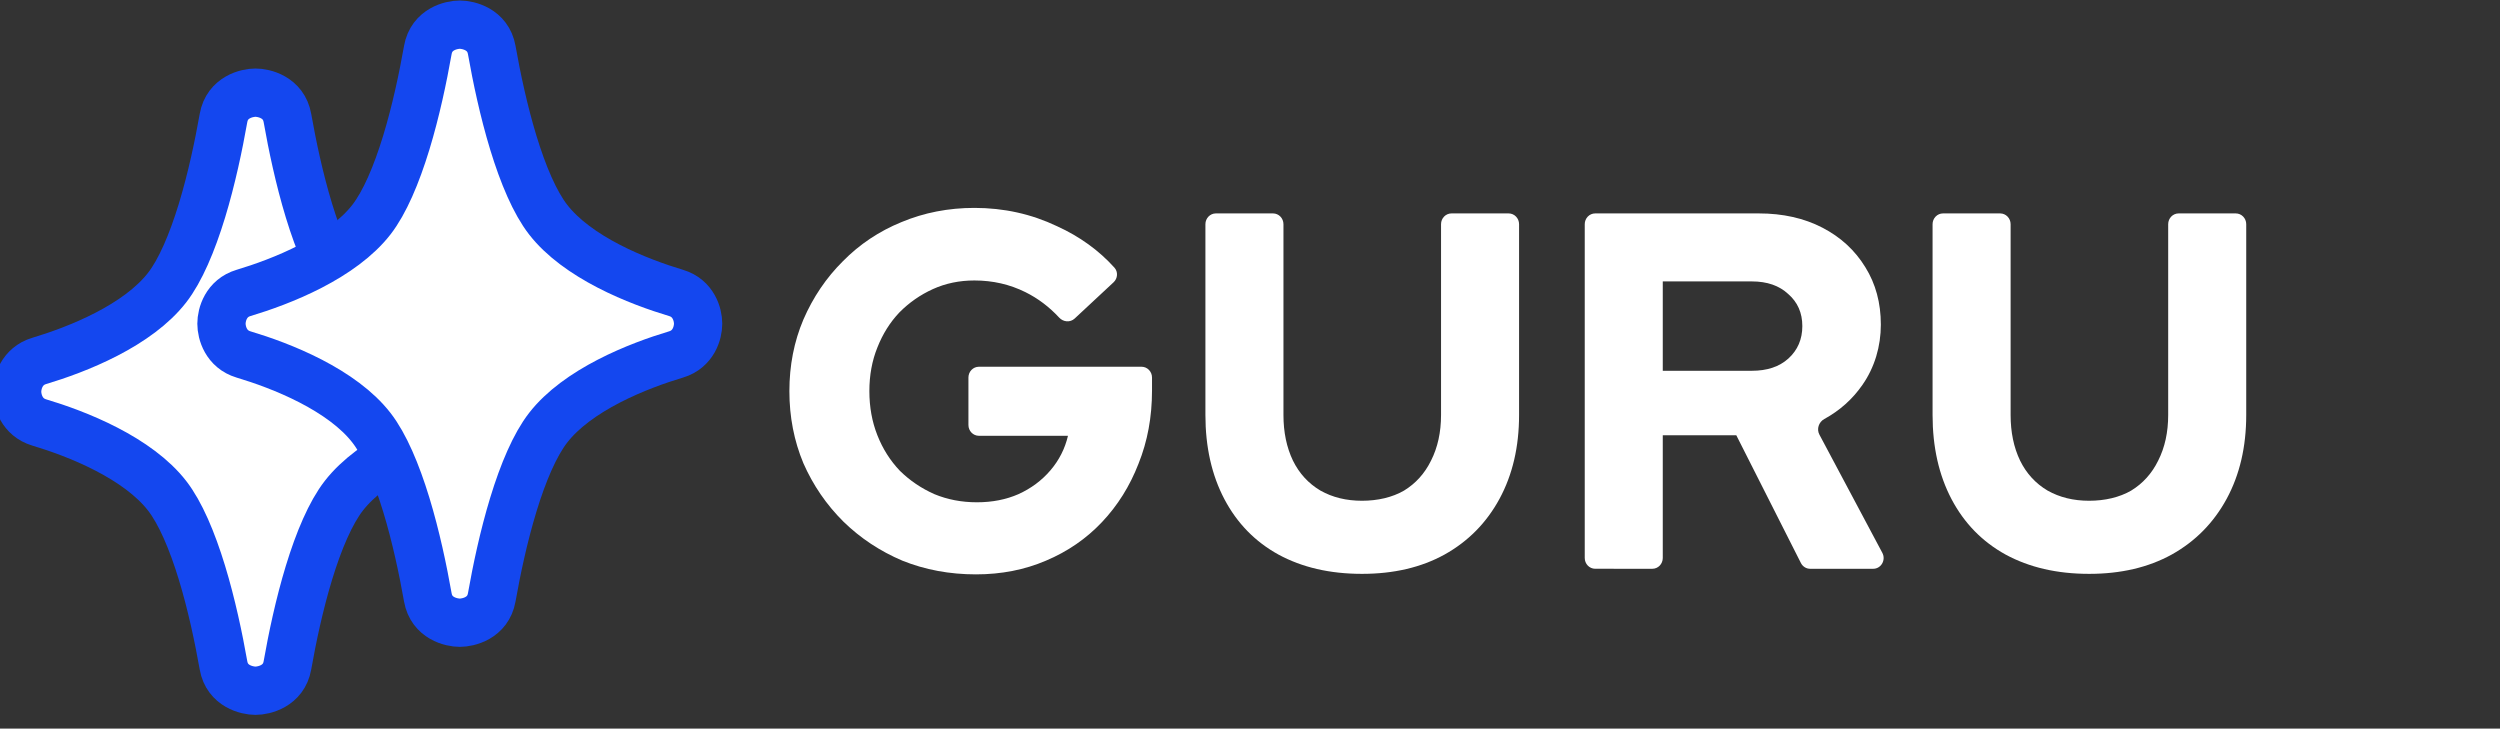<svg width="175" height="51" viewBox="0 0 175 51" fill="none" xmlns="http://www.w3.org/2000/svg">
<rect x="0" y="0" width="175" height="51" fill="#333333" stroke="none"/>
<g clip-path="url(#clip0_3042_2007)">
<path d="M63.17 39.248C64.758 39.886 66.474 40.206 68.317 40.206C70.091 40.206 71.725 39.886 73.219 39.246C74.735 38.607 76.043 37.707 77.139 36.546C78.238 35.385 79.089 34.023 79.696 32.459C80.325 30.895 80.641 29.189 80.641 27.342V26.427C80.641 26.01 80.313 25.672 79.909 25.672H68.522C68.118 25.672 67.79 26.01 67.79 26.427V29.75C67.79 30.167 68.118 30.505 68.522 30.505H74.758C74.547 31.405 74.139 32.211 73.532 32.922C72.925 33.633 72.178 34.188 71.291 34.591C70.428 34.969 69.46 35.16 68.385 35.16C67.311 35.16 66.32 34.969 65.409 34.591C64.499 34.188 63.694 33.645 62.993 32.957C62.316 32.246 61.79 31.418 61.417 30.47C61.042 29.523 60.856 28.492 60.856 27.379C60.856 26.265 61.043 25.247 61.417 24.323C61.79 23.375 62.304 22.559 62.957 21.871C63.634 21.185 64.417 20.639 65.304 20.236C66.19 19.834 67.159 19.633 68.21 19.633C69.494 19.633 70.684 19.906 71.781 20.451C72.657 20.886 73.445 21.48 74.143 22.233C74.433 22.546 74.914 22.588 75.226 22.298L77.951 19.76C78.241 19.491 78.277 19.031 78.011 18.736C76.919 17.524 75.579 16.556 73.988 15.832C72.192 14.978 70.265 14.553 68.211 14.553C66.392 14.553 64.688 14.885 63.1 15.548C61.536 16.187 60.17 17.1 59.004 18.284C57.837 19.445 56.914 20.806 56.237 22.37C55.584 23.91 55.257 25.581 55.257 27.38C55.257 29.18 55.584 30.862 56.237 32.426C56.914 33.965 57.847 35.328 59.038 36.512C60.228 37.672 61.606 38.585 63.17 39.248Z" fill="white"/>
<path d="M89.491 38.819C91.148 39.72 93.098 40.17 95.339 40.17H95.342C97.559 40.17 99.485 39.72 101.118 38.819C102.774 37.896 104.059 36.592 104.969 34.911C105.88 33.229 106.335 31.274 106.335 29.047V15.694C106.335 15.277 106.008 14.939 105.604 14.939H101.604C101.2 14.939 100.873 15.277 100.873 15.694V29.047C100.873 30.256 100.639 31.322 100.172 32.245C99.728 33.146 99.097 33.844 98.281 34.342C97.464 34.816 96.435 35.053 95.339 35.053C94.242 35.053 93.273 34.816 92.433 34.342C91.592 33.844 90.951 33.146 90.507 32.245C90.064 31.322 89.842 30.256 89.842 29.047V15.694C89.842 15.277 89.515 14.939 89.11 14.939H85.111C84.707 14.939 84.379 15.277 84.379 15.694V29.047C84.379 31.297 84.823 33.264 85.71 34.946C86.597 36.627 87.857 37.919 89.491 38.819Z" fill="white"/>
<path fill-rule="evenodd" clip-rule="evenodd" d="M111.663 39.813C111.259 39.813 110.932 39.476 110.932 39.059V15.694C110.932 15.277 111.259 14.939 111.663 14.939H123.117C124.797 14.939 126.28 15.271 127.563 15.934C128.847 16.598 129.85 17.521 130.575 18.707C131.298 19.868 131.659 21.207 131.659 22.723C131.659 24.239 131.228 25.721 130.363 26.952C129.673 27.944 128.786 28.738 127.701 29.331C127.317 29.54 127.148 30.031 127.358 30.423L131.763 38.698C132.031 39.201 131.678 39.815 131.122 39.815H126.71C126.437 39.815 126.188 39.659 126.062 39.409L121.541 30.469H116.394V39.06C116.394 39.477 116.067 39.815 115.662 39.815L111.663 39.813ZM116.394 25.955H122.626C123.7 25.955 124.551 25.67 125.182 25.102C125.835 24.509 126.163 23.75 126.163 22.827C126.163 21.903 125.835 21.157 125.182 20.587C124.551 19.995 123.7 19.699 122.626 19.699H116.394V25.955Z" fill="white"/>
<path d="M140.391 38.819C142.049 39.72 143.998 40.17 146.239 40.17H146.243C148.46 40.17 150.385 39.72 152.019 38.819C153.675 37.896 154.959 36.592 155.87 34.911C156.78 33.229 157.236 31.274 157.236 29.047V15.694C157.236 15.277 156.908 14.939 156.504 14.939H152.505C152.101 14.939 151.773 15.277 151.773 15.694V29.047C151.773 30.256 151.54 31.322 151.072 32.245C150.629 33.146 149.998 33.844 149.181 34.342C148.364 34.816 147.336 35.053 146.239 35.053C145.143 35.053 144.174 34.816 143.333 34.342C142.492 33.844 141.851 33.146 141.408 32.245C140.964 31.322 140.743 30.256 140.743 29.047V15.694C140.743 15.277 140.415 14.939 140.011 14.939H136.012C135.607 14.939 135.28 15.277 135.28 15.694V29.047C135.28 31.297 135.723 33.264 136.61 34.946C137.497 36.627 138.757 37.919 140.391 38.819Z" fill="white"/>
<path d="M11.697 34.702C12.622 35.894 13.448 37.832 14.137 40.091C14.813 42.308 15.308 44.668 15.645 46.576C15.904 48.04 17.293 48.351 17.883 48.351C18.472 48.351 19.861 48.04 20.12 46.576C20.457 44.668 20.952 42.308 21.628 40.091C22.317 37.832 23.143 35.894 24.068 34.702C25.071 33.411 26.609 32.321 28.313 31.44C30 30.567 31.737 29.956 33.024 29.571C34.239 29.207 34.565 28.064 34.565 27.418C34.565 26.773 34.239 25.63 33.024 25.266C31.737 24.88 30 24.269 28.313 23.397C26.609 22.516 25.071 21.426 24.068 20.134C23.143 18.943 22.317 17.004 21.628 14.746C20.952 12.528 20.457 10.169 20.12 8.261C19.861 6.796 18.472 6.486 17.883 6.486C17.293 6.486 15.904 6.796 15.645 8.261C15.308 10.169 14.813 12.528 14.137 14.746C13.448 17.004 12.622 18.943 11.697 20.134C10.694 21.426 9.156 22.516 7.452 23.397C5.765 24.269 4.028 24.88 2.741 25.266C1.526 25.63 1.2 26.773 1.2 27.418C1.2 28.064 1.526 29.207 2.741 29.571C4.028 29.956 5.765 30.567 7.452 31.44C9.156 32.321 10.694 33.411 11.697 34.702Z" fill="white" stroke="#1447EF" stroke-width="3.38"/>
<path d="M26 29.942C26.925 31.134 27.751 33.072 28.44 35.331C29.116 37.548 29.611 39.907 29.948 41.815C30.207 43.28 31.596 43.59 32.185 43.59C32.775 43.59 34.163 43.28 34.422 41.815C34.76 39.907 35.255 37.548 35.931 35.331C36.619 33.072 37.445 31.134 38.371 29.942C39.373 28.65 40.911 27.561 42.616 26.679C44.303 25.807 46.04 25.196 47.327 24.811C48.542 24.447 48.868 23.304 48.868 22.658C48.868 22.012 48.542 20.869 47.327 20.506C46.04 20.12 44.303 19.509 42.616 18.637C40.911 17.755 39.373 16.666 38.371 15.374C37.445 14.182 36.619 12.244 35.931 9.985C35.255 7.768 34.76 5.409 34.422 3.501C34.163 2.036 32.775 1.726 32.185 1.726C31.596 1.726 30.207 2.036 29.948 3.501C29.611 5.409 29.116 7.768 28.44 9.985C27.751 12.244 26.925 14.182 26 15.374C24.997 16.666 23.459 17.755 21.755 18.637C20.068 19.509 18.33 20.12 17.044 20.506C15.829 20.869 15.503 22.012 15.503 22.658C15.503 23.304 15.829 24.447 17.044 24.811C18.33 25.196 20.068 25.807 21.755 26.679C23.459 27.561 24.997 28.65 26 29.942Z" fill="white" stroke="#1447EF" stroke-width="3.38"/>
</g>
<defs>
<clipPath id="clip0_3042_2007">
<rect width="175" height="51" fill="white"/>
</clipPath>
</defs>
</svg>
